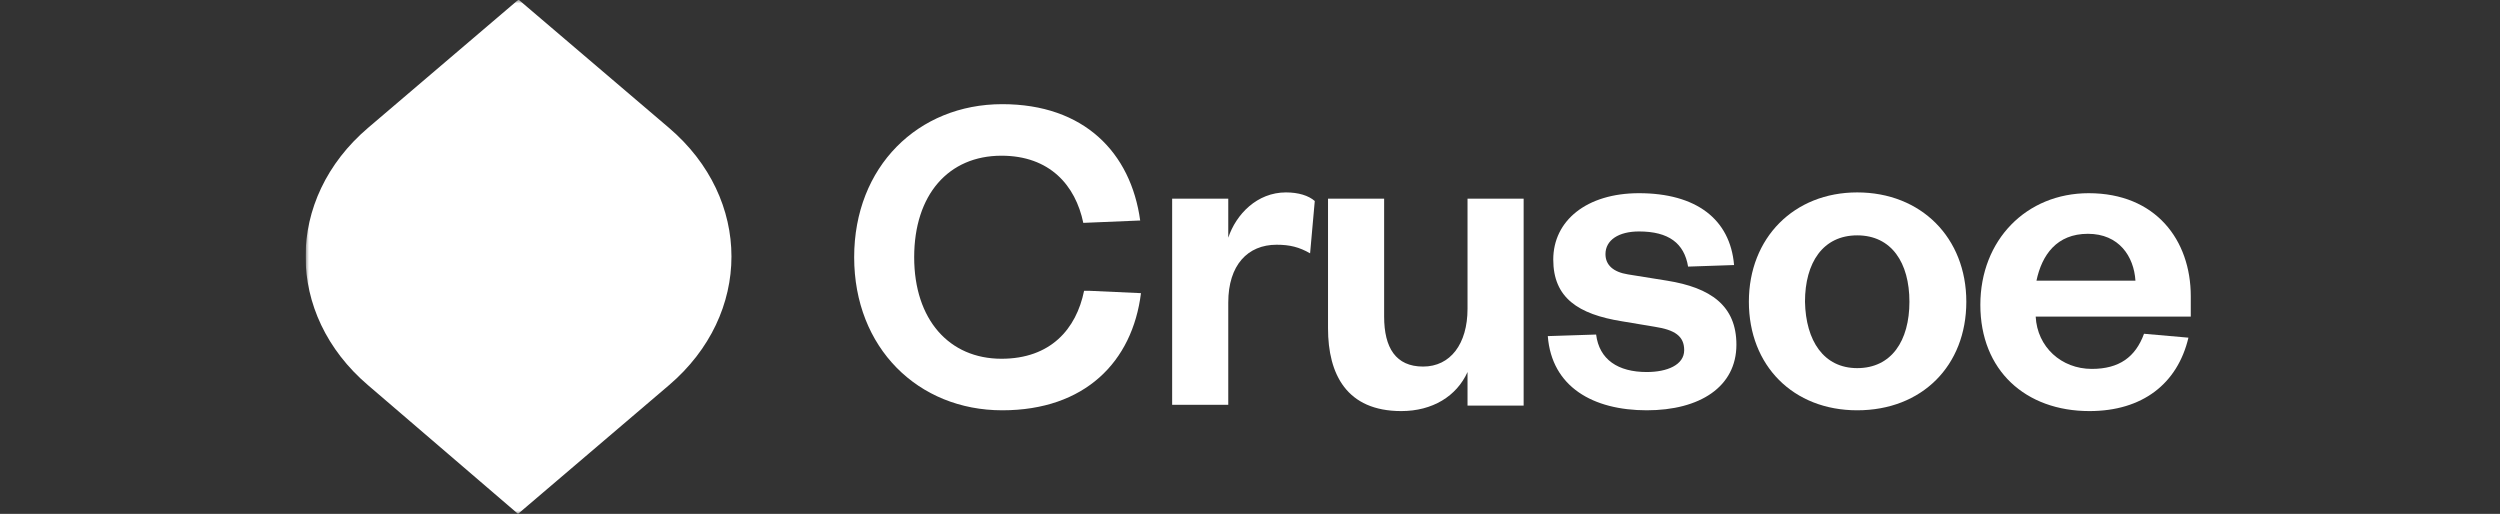 <svg width="360" height="74" viewBox="0 0 360 74" fill="none" xmlns="http://www.w3.org/2000/svg">
<rect x="0" y="0" width="360" height="74" fill="#333333" stroke="none"/>
<g clip-path="url(#clip0_692_83)">
<mask id="mask0_692_83" style="mask-type:luminance" maskUnits="userSpaceOnUse" x="44" y="0" width="272" height="74">
<path d="M316 0H44V74H316V0Z" fill="white"/>
</mask>
<g mask="url(#mask0_692_83)">
<path d="M74.595 74L52.998 55.47C41.001 45.242 41.001 28.637 52.998 18.41L74.595 0H74.736L96.332 18.41C108.33 28.637 108.33 45.242 96.332 55.47L74.595 74Z" fill="white"/>
<path d="M188.654 36.479C187.083 35.579 185.736 35.242 183.828 35.242C179.675 35.242 176.87 38.166 176.87 43.564V58.295H168.789V28.607H176.87V34.23C177.992 30.856 181.022 27.707 185.175 27.707C186.97 27.707 188.429 28.157 189.327 28.945L188.654 36.479Z" fill="white"/>
<path d="M211.324 28.607H219.404V58.408H211.324V53.572C209.753 57.058 206.274 59.195 201.784 59.195C193.928 59.195 191.235 53.91 191.235 47.275V28.607H199.315V45.588C199.315 50.086 200.999 52.785 204.927 52.785C208.855 52.785 211.324 49.524 211.324 44.463V28.607Z" fill="white"/>
<path d="M229.842 48.174C230.291 51.773 232.984 53.572 237.136 53.572C240.054 53.572 242.523 52.56 242.523 50.423C242.523 48.399 241.177 47.5 238.259 47.05L233.545 46.263C227.26 45.25 223.669 42.889 223.669 37.379C223.669 31.756 228.495 27.82 236.014 27.82C244.207 27.82 249.145 31.531 249.706 38.166L243.085 38.391C242.523 35.017 240.279 33.33 236.014 33.33C233.096 33.33 231.188 34.567 231.188 36.591C231.188 38.166 232.311 39.178 234.443 39.515L240.054 40.415C246.339 41.427 250.043 44.013 250.043 49.636C250.043 55.709 244.768 59.082 237.136 59.082C229.393 59.082 223.445 55.709 222.883 48.399L229.842 48.174Z" fill="white"/>
<path d="M267.438 59.083C258.235 59.083 251.838 52.672 251.838 43.451C251.838 34.23 258.348 27.707 267.438 27.707C276.641 27.707 283.15 34.23 283.15 43.451C283.15 52.672 276.753 59.083 267.438 59.083ZM267.438 53.01C272.376 53.01 274.957 49.074 274.957 43.451C274.957 37.828 272.376 33.892 267.438 33.892C262.5 33.892 259.919 37.828 259.919 43.451C260.031 49.074 262.612 53.01 267.438 53.01Z" fill="white"/>
<path d="M315.135 48.624C313.564 55.259 308.514 59.195 300.882 59.195C291.68 59.195 285.17 53.347 285.17 43.901C285.17 34.567 291.792 27.82 300.77 27.82C310.422 27.82 315.472 34.567 315.472 42.664V45.588H293.139C293.363 49.974 296.842 53.122 301.219 53.122C305.147 53.122 307.504 51.435 308.738 48.062L315.135 48.624ZM307.504 40.415C307.279 36.929 305.147 33.668 300.658 33.668C296.169 33.668 294.036 36.704 293.251 40.415H307.504Z" fill="white"/>
<path d="M156.893 41.877H156.107C154.985 47.387 151.282 51.66 144.211 51.66C136.692 51.66 131.642 46.038 131.642 37.041C131.642 28.045 136.58 22.422 144.211 22.422C151.169 22.422 154.873 26.695 155.995 32.093L164.076 31.756H164.188C162.841 21.972 156.107 15 144.323 15C132.203 15 123 23.996 123 37.041C123 50.086 132.203 59.083 144.323 59.083C156.22 59.083 163.066 52.11 164.3 42.214L156.893 41.877Z" fill="white"/>
</g>
</g>
<defs>
<clipPath id="clip0_692_83">
<rect width="272" height="74" fill="white" transform="translate(44)"/>
</clipPath>
</defs>
</svg>
